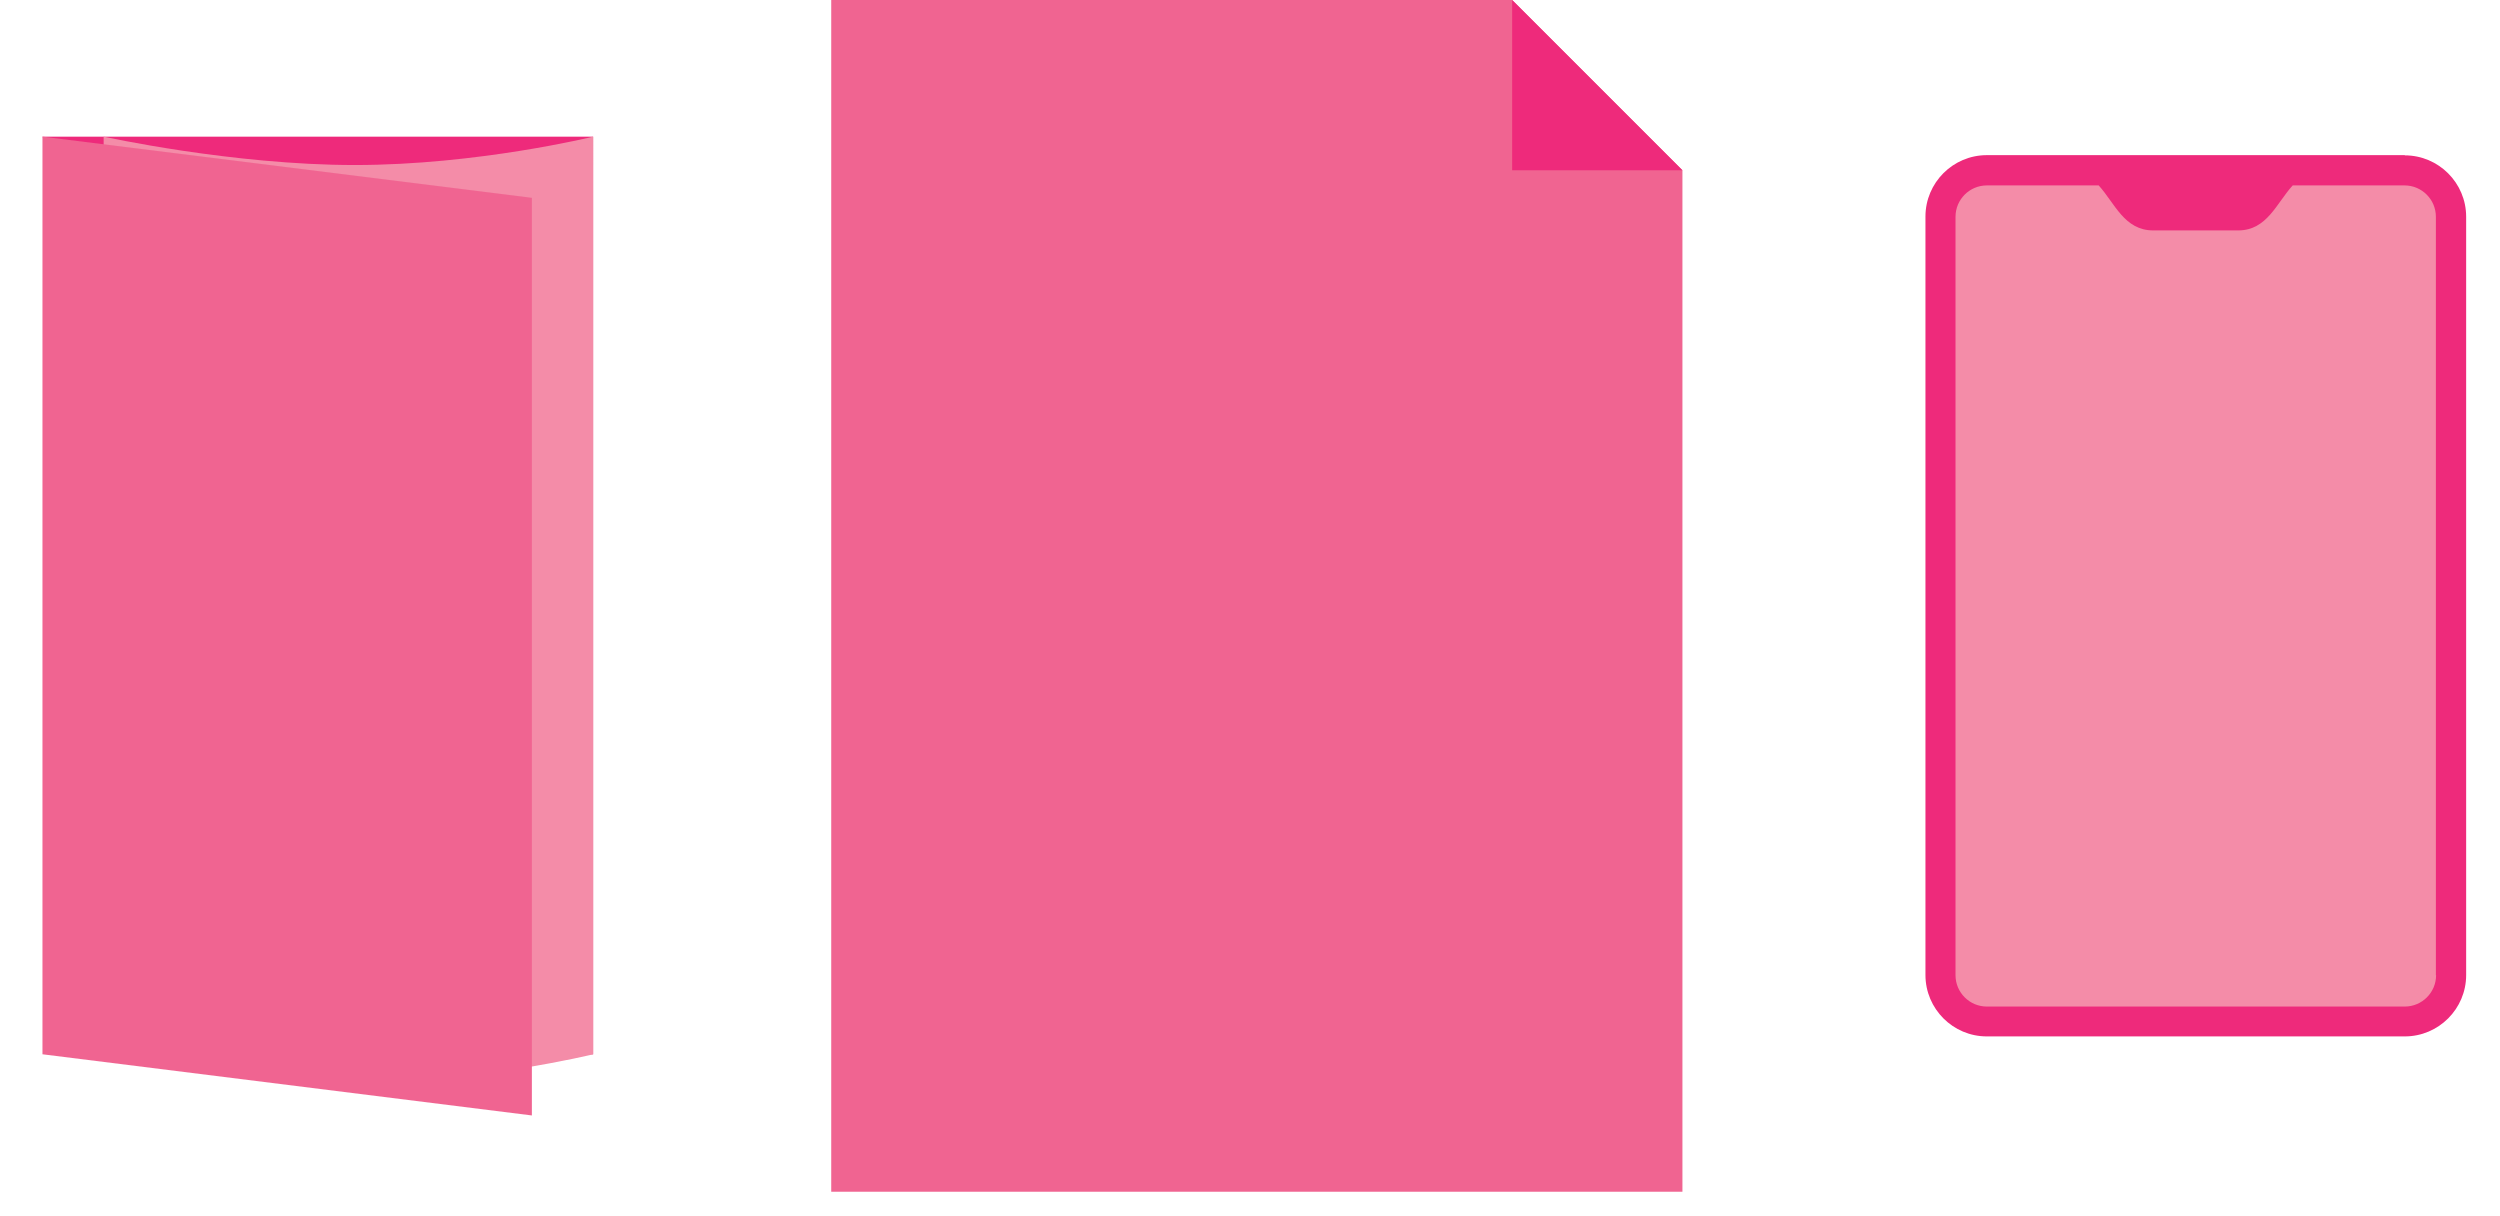 <?xml version="1.0" encoding="UTF-8"?>
<svg id="Layer_3" data-name="Layer 3" xmlns="http://www.w3.org/2000/svg" viewBox="0 0 118.92 57.86">
  <defs>
    <style>
      .cls-1 {
        fill: #f48ca8;
      }

      .cls-2 {
        fill: #f06491;
      }

      .cls-3 {
        fill: #ee2a7b;
      }
    </style>
  </defs>
  <polygon class="cls-2" points="39.54 0 39.54 56.69 80.03 56.69 80.03 8.1 71.93 0 39.54 0"/>
  <polygon class="cls-3" points="71.93 0 71.93 8.1 80.03 8.1 71.93 0"/>
  <path class="cls-3" d="m114.39,8.81h-5.32c-.77.85-1.22,2.14-2.59,2.14h-4.05c-1.37,0-1.82-1.3-2.59-2.14h-5.32c-.82,0-1.49.67-1.49,1.49v36.08c0,.82.67,1.49,1.49,1.49h19.88c.82,0,1.49-.67,1.49-1.49V10.31c0-.82-.67-1.49-1.49-1.49"/>
  <path class="cls-3" d="m114.39,7.38h-19.88c-1.61,0-2.92,1.31-2.92,2.92v36.08c0,1.61,1.31,2.92,2.92,2.92h19.88c1.61,0,2.92-1.31,2.92-2.92V10.31c0-1.61-1.31-2.92-2.92-2.92"/>
  <path class="cls-1" d="m115.88,46.39c0,.82-.67,1.49-1.49,1.49h-19.88c-.82,0-1.49-.67-1.49-1.49V10.31c0-.82.67-1.49,1.49-1.49h5.32c.77.85,1.22,2.14,2.59,2.14h4.05c1.37,0,1.82-1.3,2.59-2.14h5.32c.82,0,1.49.67,1.49,1.49v36.08Z"/>
  <polygon class="cls-3" points="2.02 6.5 22.39 50.15 28.21 50.15 28.21 6.5 2.02 6.5"/>
  <path class="cls-1" d="m4.93,50.15s6.13,1.35,11.95,1.35,11.34-1.35,11.34-1.35V6.5s-5.51,1.35-11.34,1.35-11.95-1.35-11.95-1.35v43.65Z"/>
  <polygon class="cls-2" points="2.02 50.15 25.3 53.06 25.3 9.41 2.02 6.5 2.02 50.15"/>
</svg>